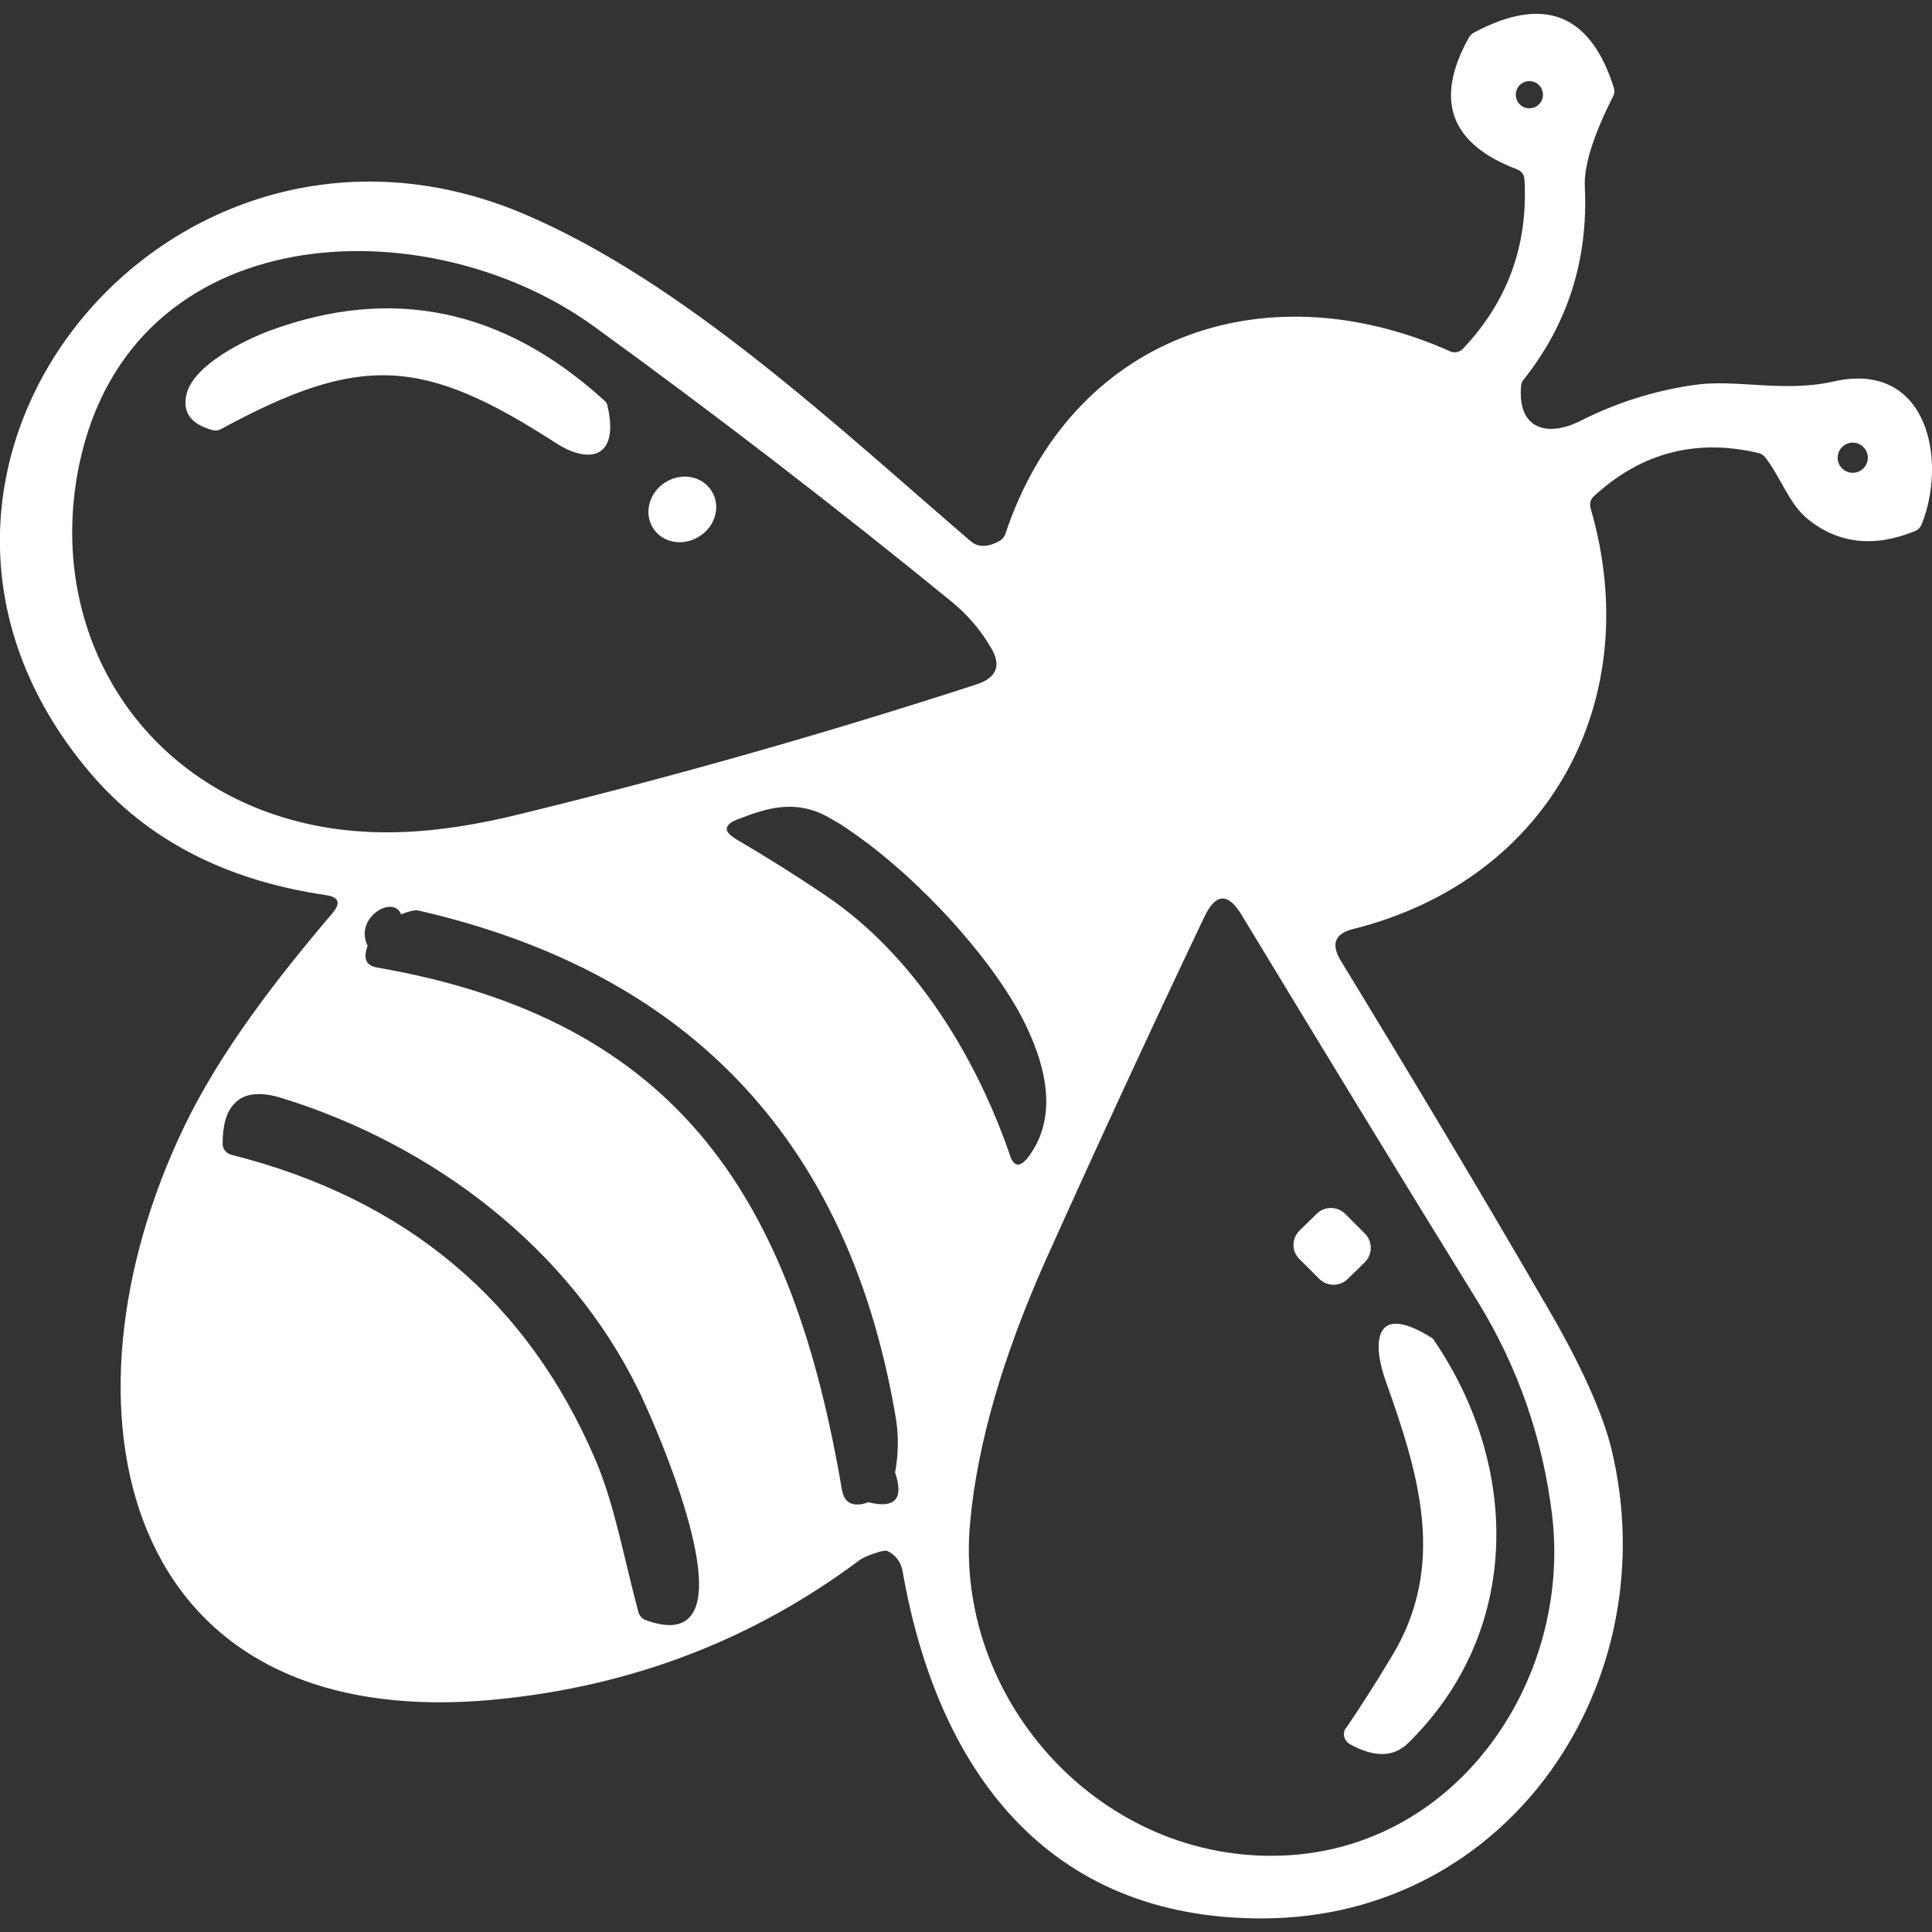 <?xml version="1.0" encoding="utf-8"?>
<!-- Generator: Adobe Illustrator 28.2.0, SVG Export Plug-In . SVG Version: 6.00 Build 0)  -->
<svg version="1.1" id="Layer_1" xmlns="http://www.w3.org/2000/svg" xmlns:xlink="http://www.w3.org/1999/xlink" x="0px" y="0px"
	 viewBox="0 0 512 512" style="enable-background:new 0 0 512 512;" xml:space="preserve">
<rect x="0" y="0" width="512" height="512" fill="#333333" stroke="none"/>
<style type="text/css">
	.st0{fill:#FFFFFF;}
</style>
<path class="st0" d="M160.1,106.1c0.5,0.4,0.8,0.9,0.9,1.5c3.2,13.9-4.9,15.5-13.7,9.8c-35.1-22.7-51.7-23.8-88.7-3.7
	c-0.7,0.4-1.4,0.5-2.2,0.3c-5.9-1.6-8.2-4.8-6.9-9.8c2.1-7.6,15.2-14,21.8-16.5C103.7,75.7,133.3,81.7,160.1,106.1z M176.2,127.9
	c4.3-2.8,9.8-1.8,12.3,2.1c2.6,3.9,1.2,9.4-3.1,12.1c-4.3,2.8-9.8,1.8-12.3-2.1S171.9,130.7,176.2,127.9z M485.9,101.1
	c-13.3,3-25.7-0.7-36.8,0.9c-10.6,1.5-20.7,4.7-30.2,9.5c-8.9,4.5-16.8,2.2-15.8-9.2c0-0.6,0.2-1.1,0.6-1.6
	c11.8-14.8,17.2-31.9,16.3-51.1c-0.3-5.6,2.2-13.6,7.5-24.1c0.4-0.7,0.4-1.5,0.2-2.2c-6.2-19.7-18.6-24.6-37.2-14.6
	c-0.5,0.3-0.9,0.7-1.2,1.2c-9.3,16.6-5,28.3,12.8,35c1.1,0.4,1.8,1.4,1.9,2.6c1,17.5-4.5,32.5-16.3,44.9c-0.9,1-2.3,1.2-3.4,0.7
	c-49.9-22.2-100.7-3.4-117.9,48.5c-0.3,0.7-0.8,1.3-1.4,1.7c-3.2,1.8-5.8,1.8-7.8,0.1c-35.8-30.8-76-68.6-118.1-86.6
	C45,16.6-44,124.6,23.8,204.7c15.1,17.8,35.9,28.6,62.5,32.5c3.5,0.5,4.1,2.1,1.8,4.8c-14.8,17.4-29.9,36.9-39.4,56.8
	C13.4,372.4,30.8,460,131.2,450.4c36.3-3.5,68.5-15.9,96.8-37.1c1.3-0.9,6.2-2.7,7.1-2.3c2.2,1,3.7,3,4.1,5.4
	c9.1,52,37.8,92.2,95.5,92c65.6-0.2,107.3-63,92.3-124.6c-2.4-9.6-8.1-22.3-17.3-38c-17.8-30.7-36-61.1-54.5-91.4
	c-2.5-4.3-1.4-7,3.4-8.2c52.3-13.1,77.7-61,62.9-111.6c-0.3-1.1,0-2.2,0.8-3c12.5-11.6,27.2-15.5,43.9-11.5c0.6,0.2,1.2,0.6,1.6,1.1
	c4.2,5.4,6.3,12.3,11.2,16.3c8.1,6.6,17.7,7.7,28.6,3.2c0.7-0.3,1.3-0.9,1.6-1.6C516.1,122.2,511,95.4,485.9,101.1z M401.7,25.1
	c0-2,1.6-3.6,3.6-3.6s3.6,1.6,3.6,3.6s-1.6,3.6-3.6,3.6S401.7,27.1,401.7,25.1z M73.1,216c-39.5-13.1-60.6-51.9-52.1-92.9
	c13.8-65.9,92.1-68.7,136.4-36.6c32.4,23.5,64.1,47.9,95.1,73.2c3.8,3.2,7.2,7,9.9,11.6c3.1,4.9,1.9,8.3-3.7,10.1
	c-40,13-80.2,24.4-120.7,34.3C116.2,221.1,94.6,223.1,73.1,216z M182.8,428.5c-2.1,2.4-5.9,3-11.8,0.8c-0.9-0.4-1.5-1.1-1.8-2
	c-3.6-13.3-6.3-28.5-11.3-40.2c-18-42.3-50.2-69.4-96.7-81.1c-1.3-0.4-2.2-1.5-2.2-2.9c0-4.9,1-8.5,3.1-10.6
	c2.5-2.8,6.8-3.3,12.6-1.5c40.4,12.5,76.3,40,94.6,77.6C171.7,373.4,192.2,418.4,182.8,428.5z M230.1,398.1c-1,0.4-1.9,0.6-2.7,0.6
	c-2.4,0.1-3.8-1.2-4.3-4C210.2,319,180.9,270.4,99.9,256.4c-2.9-0.5-3.7-2.4-2.5-5.7v-0.1c-3.6-7.4,6.8-13.6,8.9-8.3l0,0
	c2.3-0.9,3.9-1.2,4.6-1c33.6,7.7,60.8,21.6,81.4,41.7c23.4,22.8,38.4,53.5,45,92.2c0.2,1.2,0.4,2.5,0.5,3.8
	c0.3,3.8,0.1,7.5-0.6,11.2C239.6,397.2,237.2,399.9,230.1,398.1z M218.9,237.4c-7.8-5.3-15.8-10.3-23.8-15c-1.3-0.8-2.1-1.5-2.4-2.2
	c-0.1-0.2-0.1-0.5-0.1-0.7c0-0.1,0-0.2,0.1-0.3c0.3-0.8,1.2-1.5,2.9-2.1c8.1-3.2,15.4-5.2,23.8-0.6c1,0.6,2.1,1.2,3.3,1.9
	c1.5,1,3.1,2.1,4.8,3.3c0.8,0.6,1.7,1.3,2.6,1.9c4.8,3.7,10.2,8.3,15.4,13.5c0.5,0.5,1,0.9,1.4,1.4c2.9,2.9,5.7,5.9,8.4,9.1
	c1.4,1.6,2.7,3.2,4,4.8c3.4,4.3,6.6,8.8,9.3,13.3c0.3,0.6,0.7,1.1,1,1.7c1.3,2.3,2.4,4.5,3.4,6.8c5.2,11.8,6.3,23.3-0.4,32.3
	c-0.7,1-1.4,1.6-2,1.9c-1.3,0.7-2.4-0.2-3.1-2.7C258.5,279.8,242.3,253.2,218.9,237.4z M391.6,344.9c10.7,17.4,17.2,36.2,19.7,56.4
	c5.4,44.5-26,90.1-73.7,90.5c-47.2,0.5-84.9-42.2-80.5-88.4c1.9-20.7,8.6-43.8,20-69.4c13.7-30.5,27.7-60.8,42.1-91.1
	c3-6.2,6.2-6.4,9.8-0.5C349.6,276.4,370.4,310.6,391.6,344.9z M491,125.3c-2.2,0-4-1.8-4-4s1.8-4,4-4s4,1.8,4,4
	S493.2,125.3,491,125.3z M344.4,326.1l4.5-4.4c2.1-2.1,5.5-2.1,7.6,0l5.2,5.2c2.1,2.1,2.1,5.5,0,7.6l-4.5,4.4
	c-2.1,2.1-5.5,2.1-7.6,0l-5.2-5.2C342.2,331.6,342.3,328.2,344.4,326.1z M379.2,354.4c0.4,0.2,0.7,0.5,0.9,0.9
	c22.8,33.5,23.2,77.2-7,106.7c-3.8,3.7-8.9,3.8-15.4,0.2c-1.4-0.8-2-2.6-1.2-4c0-0.1,0.1-0.2,0.2-0.2c4-5.9,8.1-12.3,12.1-19
	c14.8-24.3,7.1-48.6-1.6-73.1C363.9,356.7,363.5,344.7,379.2,354.4z"/>
</svg>
